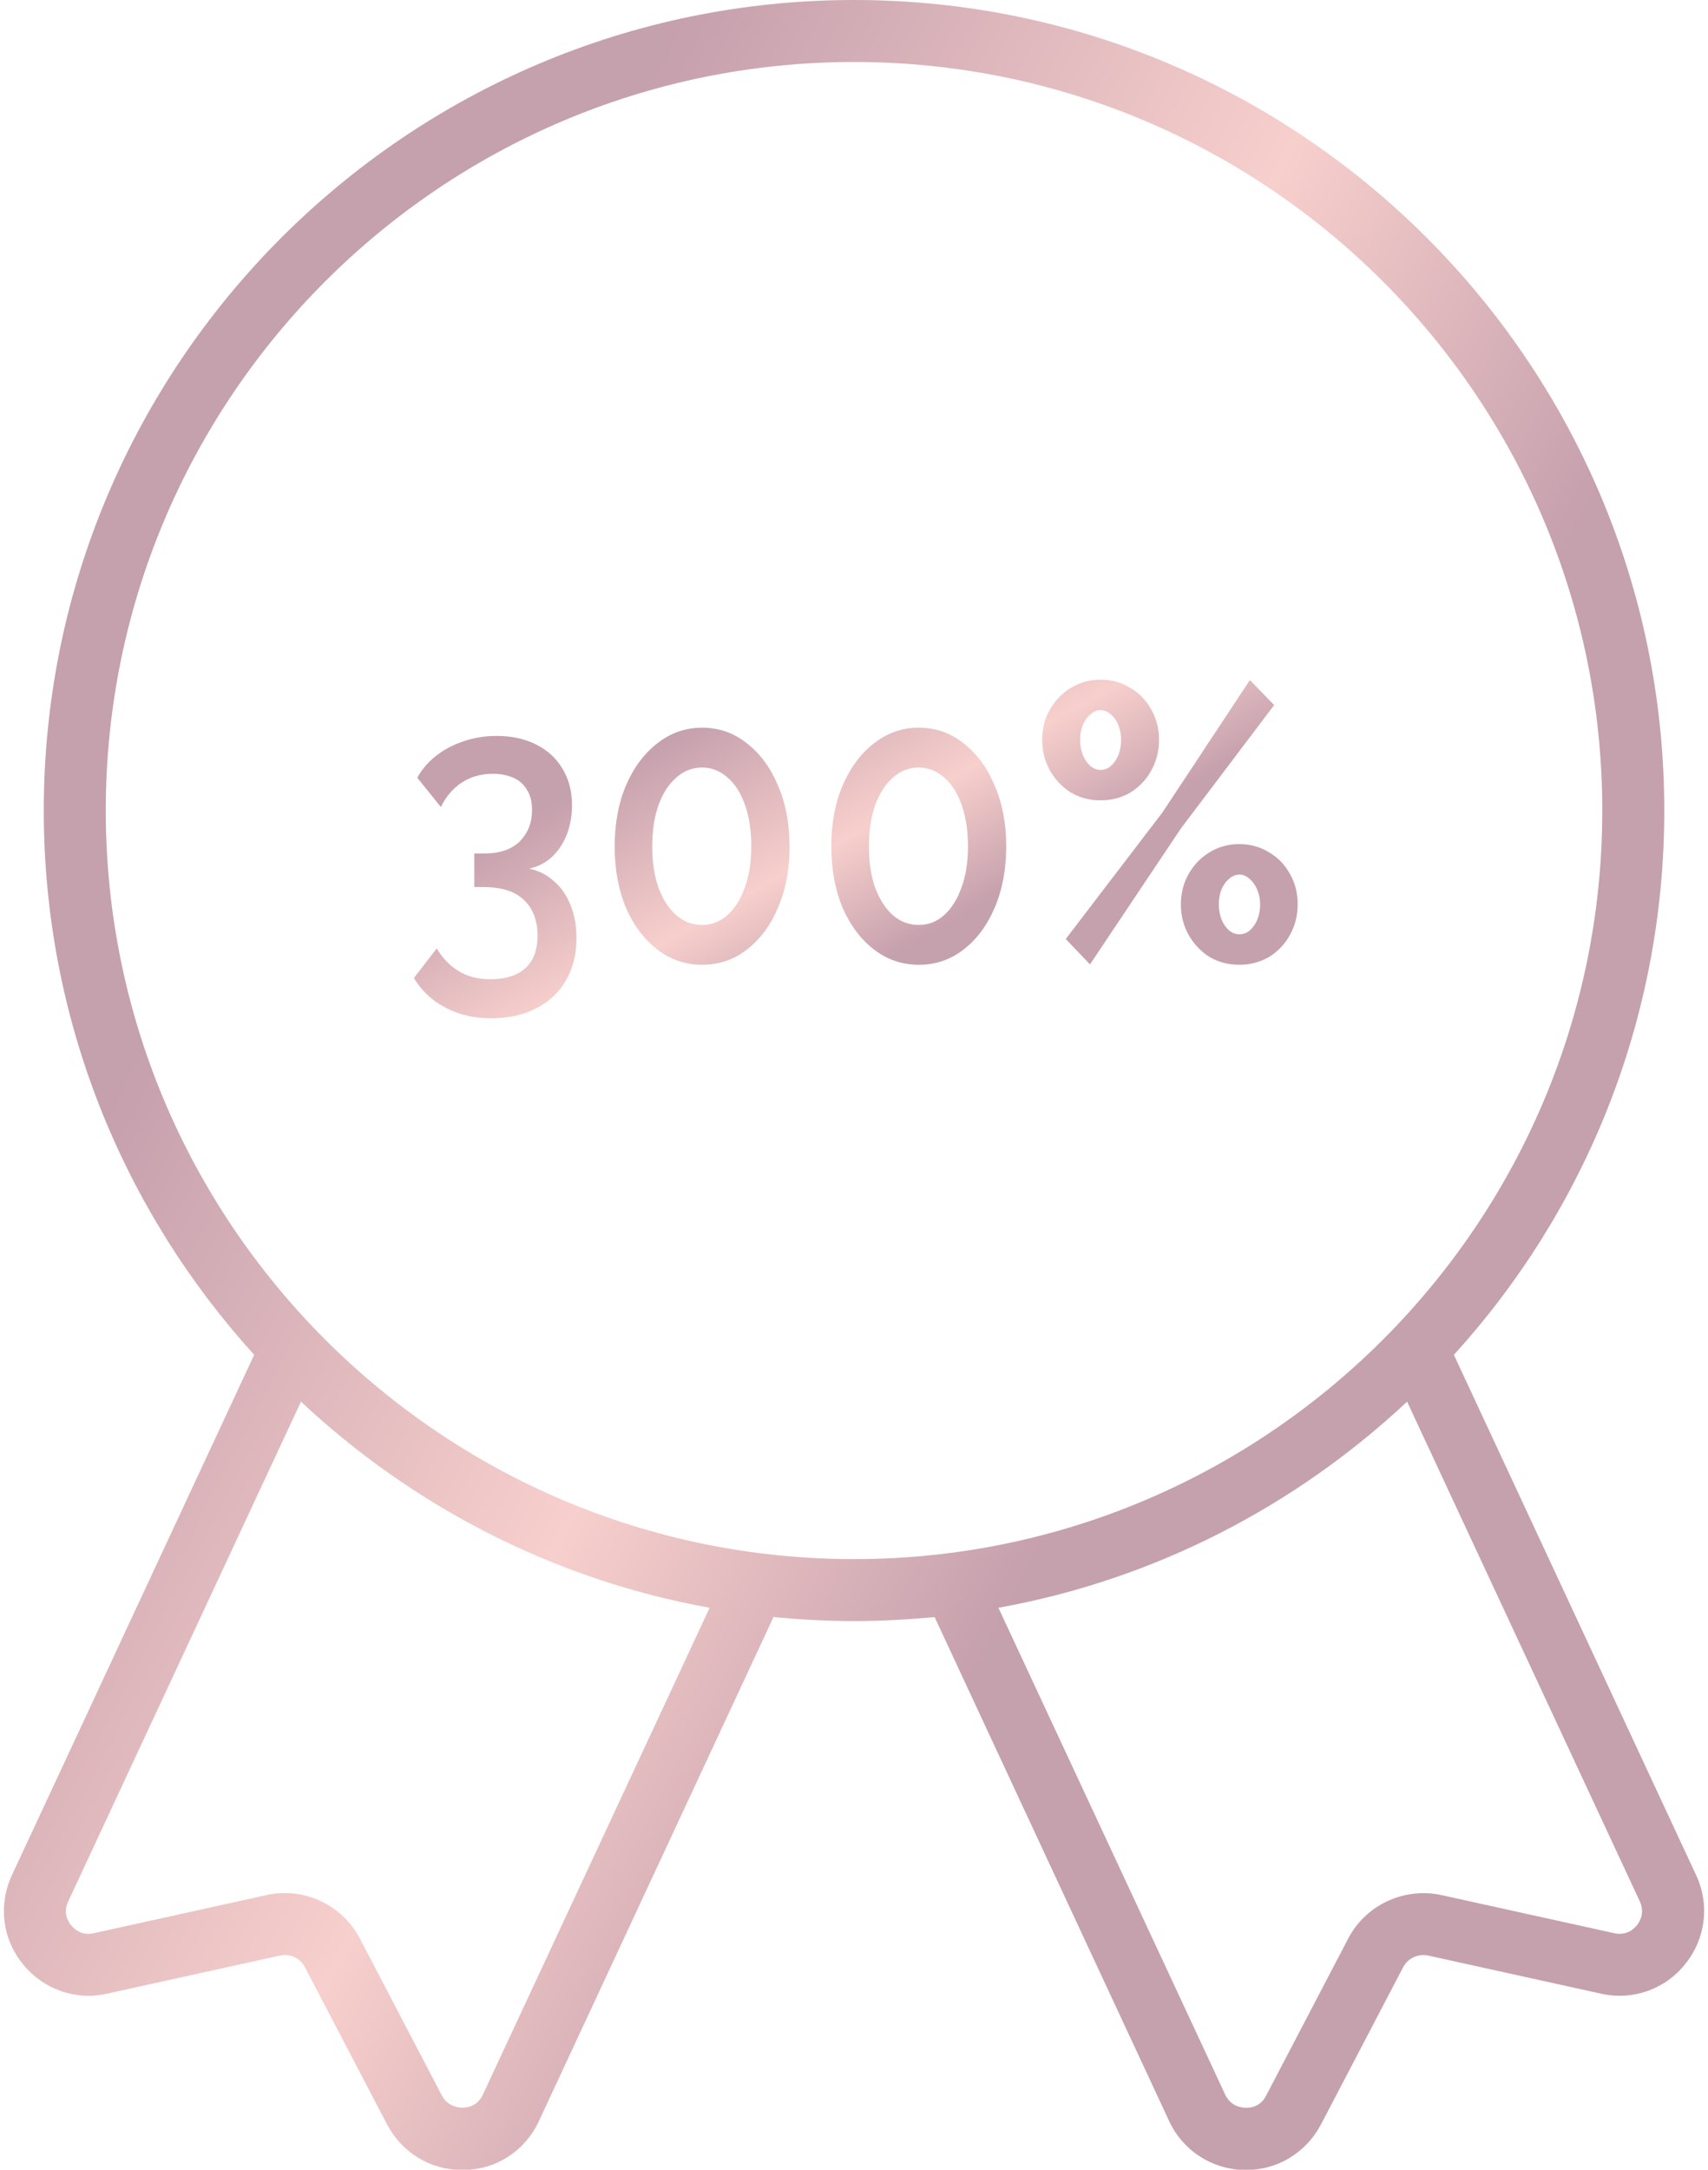 <svg width="63" height="80" viewBox="0 0 63 80" fill="none" xmlns="http://www.w3.org/2000/svg">
<g id="Layer_3" clip-path="url(#clip0_4373_21393)">
<path id="Union" d="M62.564 69.143L53.627 49.954C58.45 44.651 61.387 37.6 61.387 29.886C61.387 13.406 47.981 0 31.501 0C15.021 0 1.615 13.406 1.615 29.886C1.615 37.6 4.553 44.64 9.375 49.954L0.438 69.143C-0.065 70.229 0.084 71.486 0.838 72.411C1.593 73.349 2.781 73.771 3.947 73.509L10.324 72.103C10.701 72.023 11.078 72.194 11.25 72.537L14.278 78.331C14.827 79.371 15.878 80.011 17.044 80.011C17.067 80.011 17.09 80.011 17.124 80.011C18.324 79.989 19.375 79.291 19.878 78.206L28.53 59.623C29.501 59.714 30.495 59.771 31.501 59.771C32.507 59.771 33.49 59.714 34.473 59.623L43.124 78.206C43.627 79.291 44.69 79.977 45.878 80.011C45.901 80.011 45.924 80.011 45.958 80.011C47.124 80.011 48.175 79.371 48.724 78.331L51.753 72.537C51.924 72.206 52.301 72.023 52.678 72.103L59.056 73.509C60.221 73.771 61.421 73.349 62.164 72.411C62.918 71.474 63.067 70.217 62.564 69.143ZM17.81 77.234C17.616 77.657 17.227 77.714 17.067 77.714C16.941 77.714 16.518 77.68 16.301 77.269L13.273 71.474C12.621 70.229 11.204 69.566 9.833 69.874L3.455 71.28C2.998 71.383 2.724 71.109 2.621 70.983C2.518 70.857 2.313 70.526 2.518 70.103L11.101 51.68C15.216 55.531 20.404 58.24 26.175 59.28L17.81 77.234ZM3.901 29.886C3.901 14.663 16.278 2.286 31.501 2.286C46.724 2.286 59.101 14.663 59.101 29.886C59.101 45.109 46.724 57.486 31.501 57.486C16.278 57.486 3.901 45.097 3.901 29.886ZM60.381 70.983C60.278 71.109 60.004 71.383 59.547 71.28L53.17 69.874C51.798 69.577 50.381 70.229 49.73 71.474L46.701 77.269C46.484 77.691 46.107 77.726 45.935 77.714C45.776 77.714 45.398 77.657 45.193 77.234L36.827 59.28C42.598 58.24 47.787 55.531 51.901 51.68L60.484 70.103C60.678 70.526 60.484 70.857 60.381 70.983Z" fill="url(#paint0_linear_4373_21393)"/>
<path id="Union_2" fill-rule="evenodd" clip-rule="evenodd" d="M39.5 29.222C39.827 29.414 40.193 29.51 40.596 29.51C40.999 29.51 41.365 29.414 41.692 29.222C42.02 29.02 42.276 28.752 42.461 28.416C42.654 28.07 42.751 27.691 42.751 27.278C42.751 26.865 42.654 26.491 42.461 26.155C42.276 25.819 42.02 25.555 41.692 25.363C41.365 25.161 40.999 25.06 40.596 25.06C40.193 25.06 39.827 25.161 39.5 25.363C39.181 25.555 38.924 25.819 38.731 26.155C38.538 26.491 38.441 26.865 38.441 27.278C38.441 27.691 38.538 28.07 38.731 28.416C38.924 28.752 39.181 29.02 39.5 29.222ZM40.974 28.243C40.865 28.339 40.739 28.387 40.596 28.387C40.462 28.387 40.336 28.339 40.218 28.243C40.1 28.137 40.008 28.003 39.941 27.84C39.874 27.667 39.84 27.48 39.84 27.278C39.84 27.076 39.874 26.894 39.941 26.731C40.008 26.567 40.1 26.438 40.218 26.342C40.336 26.236 40.462 26.183 40.596 26.183C40.73 26.183 40.856 26.236 40.974 26.342C41.092 26.438 41.184 26.567 41.251 26.731C41.318 26.894 41.352 27.081 41.352 27.292C41.352 27.484 41.318 27.667 41.251 27.84C41.184 28.003 41.092 28.137 40.974 28.243ZM44.615 35.284C44.943 35.476 45.308 35.572 45.712 35.572C46.115 35.572 46.48 35.476 46.808 35.284C47.135 35.083 47.392 34.814 47.576 34.478C47.77 34.132 47.866 33.753 47.866 33.34C47.866 32.928 47.77 32.553 47.576 32.217C47.392 31.881 47.135 31.617 46.808 31.425C46.48 31.224 46.115 31.123 45.712 31.123C45.308 31.123 44.943 31.224 44.615 31.425C44.296 31.617 44.04 31.881 43.847 32.217C43.654 32.553 43.557 32.932 43.557 33.355C43.557 33.758 43.654 34.132 43.847 34.478C44.04 34.814 44.296 35.083 44.615 35.284ZM46.102 34.305C45.985 34.401 45.854 34.449 45.712 34.449C45.577 34.449 45.451 34.401 45.334 34.305C45.216 34.2 45.124 34.065 45.056 33.902C44.989 33.729 44.956 33.542 44.956 33.34C44.956 33.139 44.989 32.956 45.056 32.793C45.124 32.63 45.216 32.5 45.334 32.404C45.451 32.299 45.581 32.246 45.724 32.246C45.85 32.246 45.972 32.299 46.09 32.404C46.207 32.5 46.3 32.63 46.367 32.793C46.442 32.956 46.48 33.144 46.48 33.355C46.48 33.547 46.447 33.729 46.379 33.902C46.312 34.065 46.22 34.2 46.102 34.305ZM42.877 29.956L39.311 34.622L40.205 35.558L43.557 30.547L46.997 25.996L46.102 25.075L42.877 29.956ZM36.687 33.47C36.972 32.807 37.115 32.054 37.115 31.209C37.115 30.364 36.972 29.616 36.687 28.963C36.41 28.3 36.027 27.782 35.54 27.407C35.061 27.023 34.511 26.831 33.889 26.831C33.276 26.831 32.726 27.023 32.239 27.407C31.752 27.782 31.365 28.3 31.08 28.963C30.802 29.616 30.664 30.364 30.664 31.209C30.664 32.054 30.802 32.807 31.08 33.47C31.365 34.123 31.752 34.636 32.239 35.011C32.726 35.385 33.276 35.572 33.889 35.572C34.511 35.572 35.061 35.385 35.54 35.011C36.027 34.636 36.41 34.123 36.687 33.47ZM35.477 29.697C35.628 30.129 35.704 30.633 35.704 31.209C35.704 31.785 35.624 32.289 35.465 32.721C35.313 33.153 35.099 33.494 34.822 33.743C34.553 33.983 34.242 34.103 33.889 34.103C33.528 34.103 33.209 33.983 32.932 33.743C32.655 33.494 32.436 33.153 32.277 32.721C32.126 32.289 32.05 31.785 32.05 31.209C32.05 30.633 32.126 30.129 32.277 29.697C32.436 29.256 32.655 28.915 32.932 28.675C33.209 28.425 33.528 28.3 33.889 28.3C34.242 28.3 34.557 28.425 34.834 28.675C35.112 28.915 35.326 29.256 35.477 29.697ZM29.123 31.209C29.123 32.054 28.98 32.807 28.695 33.47C28.418 34.123 28.035 34.636 27.548 35.011C27.069 35.385 26.519 35.572 25.898 35.572C25.284 35.572 24.734 35.385 24.247 35.011C23.76 34.636 23.373 34.123 23.088 33.47C22.811 32.807 22.672 32.054 22.672 31.209C22.672 30.364 22.811 29.616 23.088 28.963C23.373 28.3 23.76 27.782 24.247 27.407C24.734 27.023 25.284 26.831 25.898 26.831C26.519 26.831 27.069 27.023 27.548 27.407C28.035 27.782 28.418 28.3 28.695 28.963C28.98 29.616 29.123 30.364 29.123 31.209ZM27.712 31.209C27.712 30.633 27.636 30.129 27.485 29.697C27.334 29.256 27.12 28.915 26.843 28.675C26.565 28.425 26.25 28.3 25.898 28.3C25.536 28.3 25.217 28.425 24.94 28.675C24.663 28.915 24.444 29.256 24.285 29.697C24.134 30.129 24.058 30.633 24.058 31.209C24.058 31.785 24.134 32.289 24.285 32.721C24.444 33.153 24.663 33.494 24.94 33.743C25.217 33.983 25.536 34.103 25.898 34.103C26.25 34.103 26.561 33.983 26.83 33.743C27.107 33.494 27.321 33.153 27.473 32.721C27.632 32.289 27.712 31.785 27.712 31.209ZM20.432 32.491C20.171 32.251 19.865 32.097 19.512 32.03C19.831 31.963 20.112 31.819 20.356 31.598C20.6 31.367 20.784 31.089 20.91 30.763C21.036 30.427 21.099 30.072 21.099 29.697C21.099 29.179 20.982 28.727 20.747 28.343C20.52 27.959 20.196 27.662 19.776 27.451C19.356 27.239 18.869 27.134 18.315 27.134C17.886 27.134 17.479 27.201 17.093 27.335C16.715 27.46 16.379 27.638 16.085 27.868C15.791 28.099 15.56 28.367 15.392 28.675L16.261 29.755C16.454 29.361 16.715 29.059 17.042 28.848C17.37 28.636 17.748 28.531 18.176 28.531C18.462 28.531 18.714 28.579 18.932 28.675C19.151 28.771 19.319 28.919 19.436 29.121C19.562 29.313 19.625 29.563 19.625 29.87C19.625 30.331 19.474 30.715 19.172 31.022C18.869 31.32 18.437 31.468 17.874 31.468H17.496V32.707H17.836C18.5 32.707 18.995 32.865 19.323 33.182C19.659 33.499 19.827 33.935 19.827 34.492C19.827 35.03 19.676 35.433 19.373 35.702C19.071 35.971 18.647 36.105 18.101 36.105C17.613 36.105 17.21 35.999 16.891 35.788C16.572 35.587 16.311 35.313 16.11 34.968L15.266 36.062C15.56 36.542 15.95 36.907 16.437 37.156C16.925 37.416 17.487 37.545 18.126 37.545C18.764 37.545 19.319 37.42 19.789 37.171C20.259 36.931 20.621 36.59 20.873 36.148C21.133 35.707 21.263 35.188 21.263 34.593C21.263 34.142 21.192 33.739 21.049 33.383C20.906 33.019 20.7 32.721 20.432 32.491Z" fill="url(#paint1_linear_4373_21393)"/>
</g>
<defs>
<linearGradient id="paint0_linear_4373_21393" x1="16.67" y1="-18.288" x2="90.68" y2="20.642" gradientUnits="userSpaceOnUse">
<stop offset="0.193" stop-color="#C5A0AD"/>
<stop offset="0.46" stop-color="#F7CFCC"/>
<stop offset="0.651" stop-color="#C5A0AD"/>
</linearGradient>
<linearGradient id="paint1_linear_4373_21393" x1="23.856" y1="22.207" x2="35.922" y2="43.35" gradientUnits="userSpaceOnUse">
<stop offset="0.193" stop-color="#C5A0AD"/>
<stop offset="0.46" stop-color="#F7CFCC"/>
<stop offset="0.651" stop-color="#C5A0AD"/>
</linearGradient>
<clipPath id="clip0_4373_21393">
<rect width="62.72" height="80" fill="white" transform="translate(0.141)"/>
</clipPath>
</defs>
</svg>
